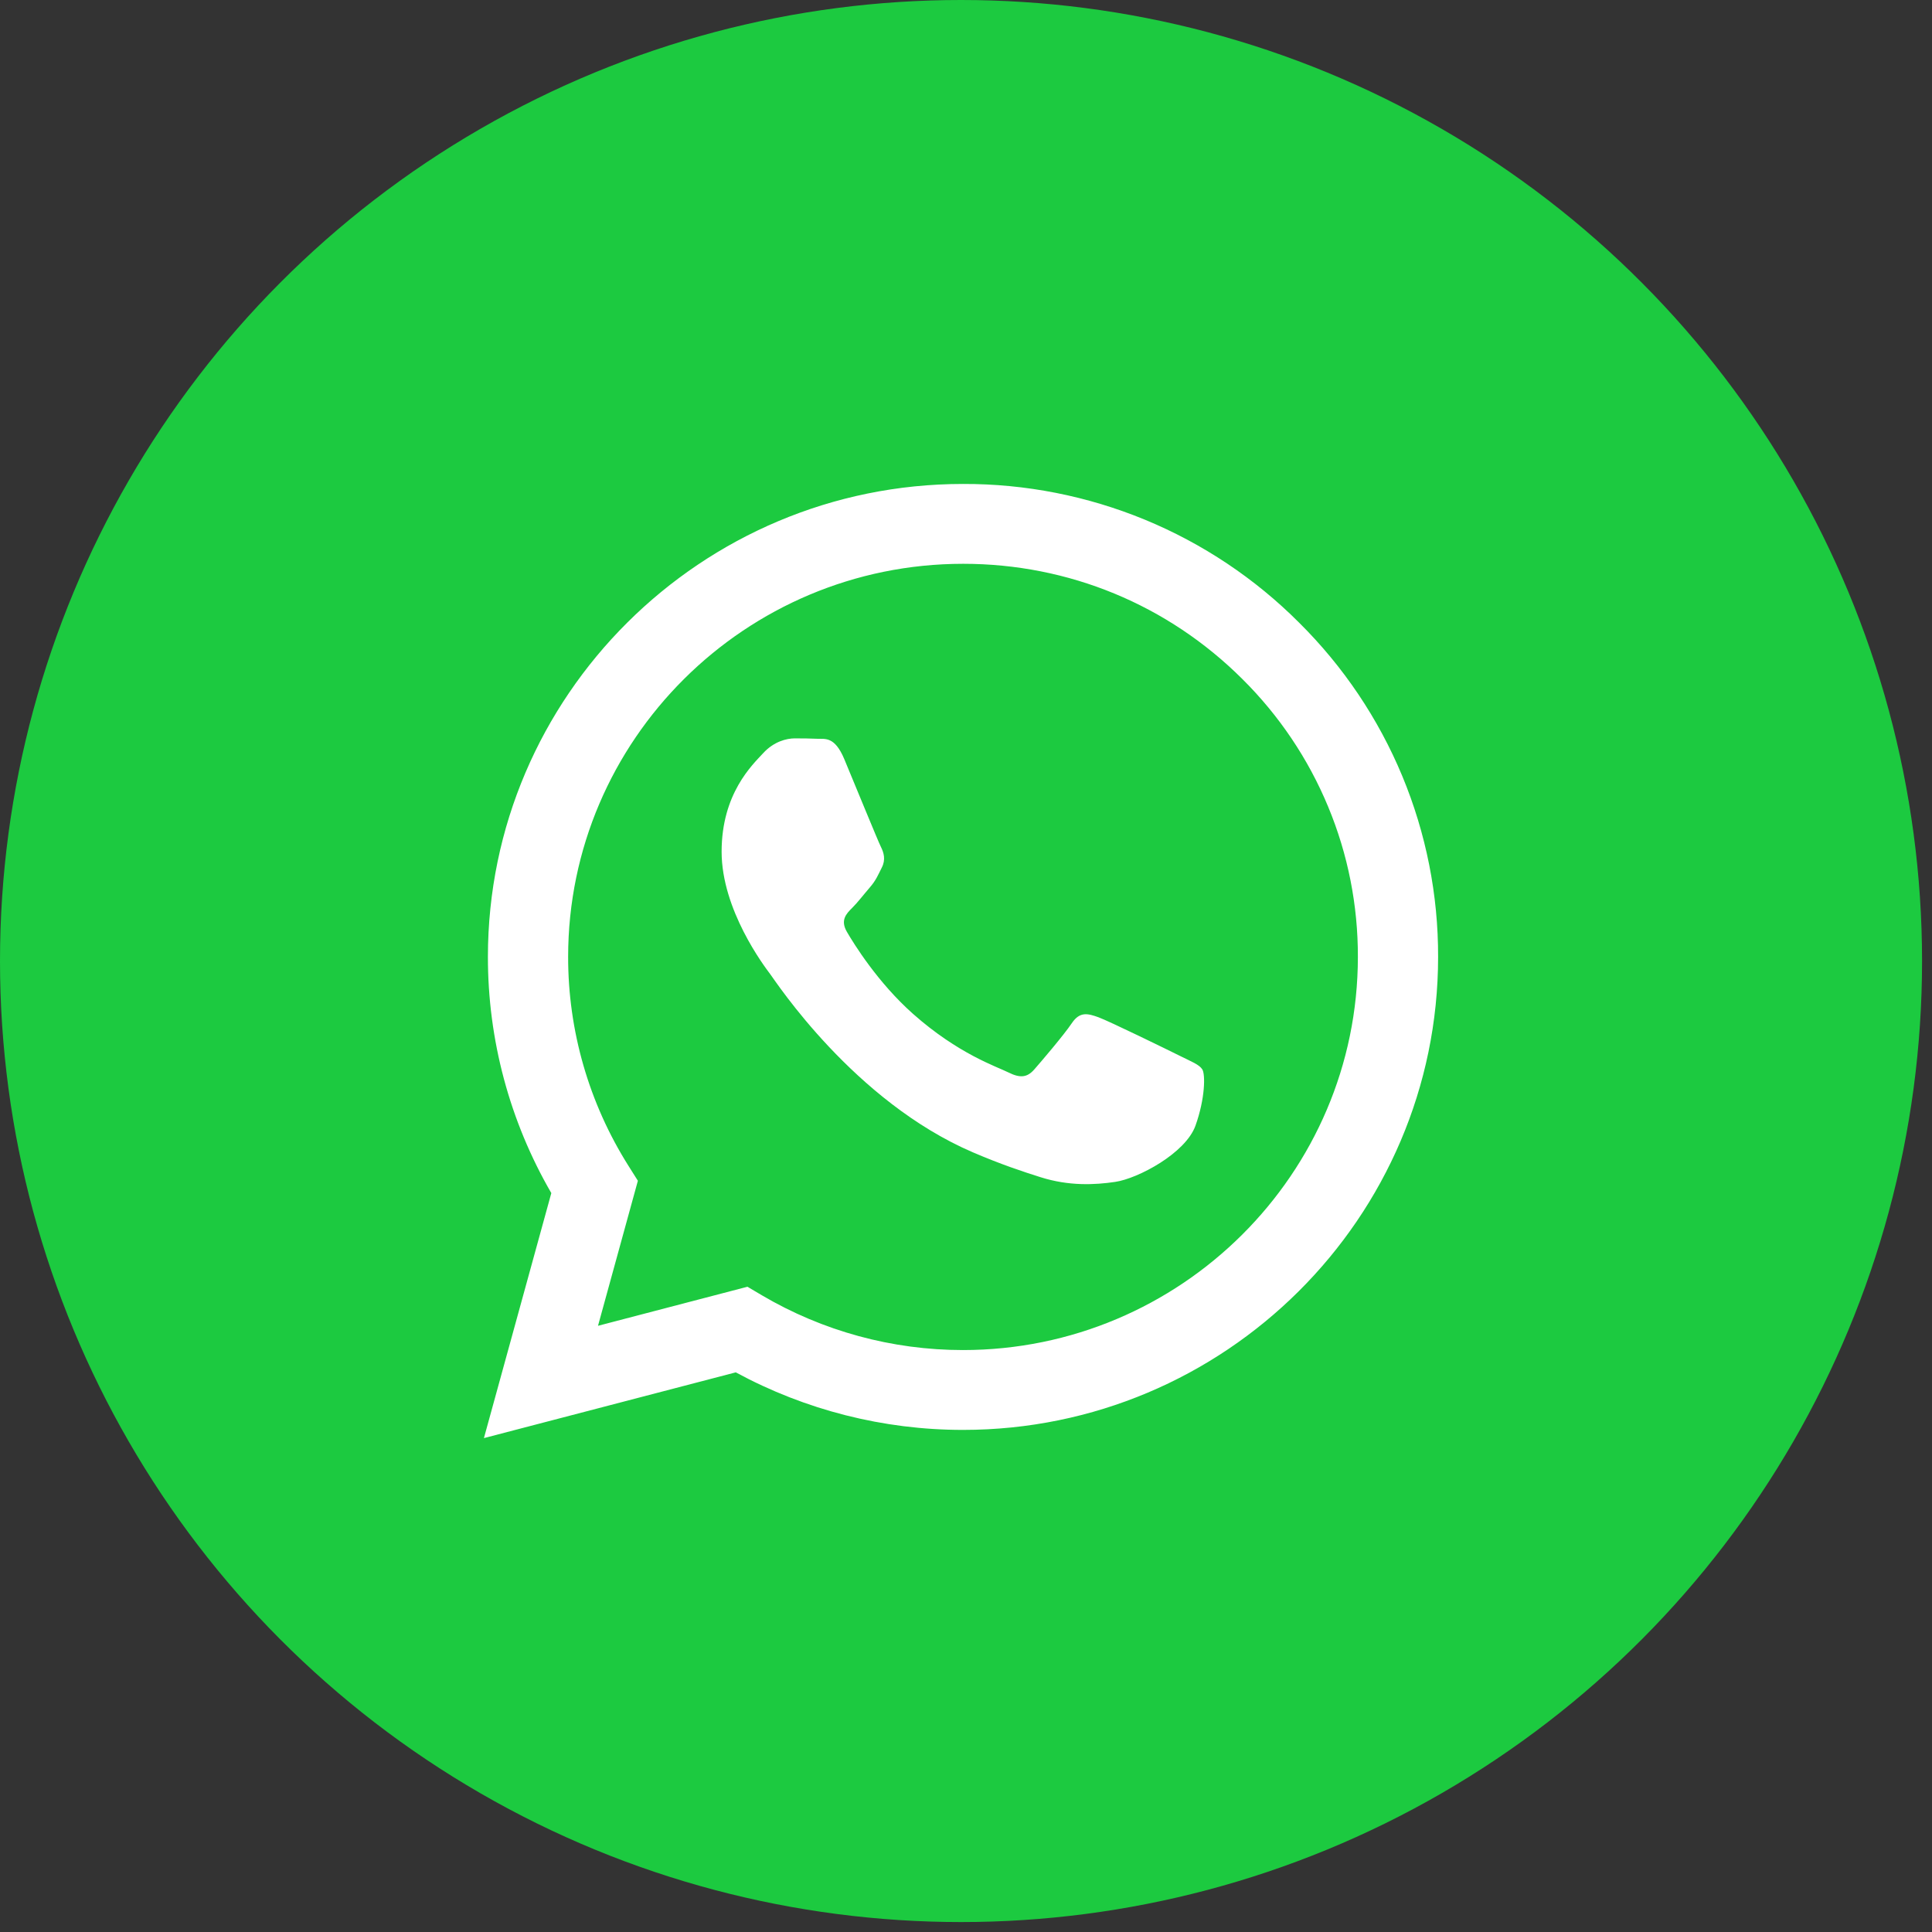 <svg width="61" height="61" viewBox="0 0 61 61" fill="none" xmlns="http://www.w3.org/2000/svg">
<rect x="0" y="0" width="61" height="61" fill="#333333" stroke="none"/>
<circle cx="30.343" cy="30.343" r="30.343" fill="#1CCA40"/>
<path fill-rule="evenodd" clip-rule="evenodd" d="M37.245 33.333C36.869 33.146 35.026 32.245 34.683 32.119C34.34 31.995 34.091 31.933 33.84 32.307C33.59 32.679 32.872 33.52 32.654 33.768C32.434 34.018 32.216 34.048 31.842 33.862C31.467 33.674 30.259 33.281 28.827 32.011C27.713 31.022 26.96 29.8 26.742 29.426C26.524 29.054 26.718 28.852 26.906 28.666C27.075 28.499 27.281 28.23 27.469 28.013C27.657 27.794 27.718 27.639 27.843 27.389C27.969 27.141 27.906 26.923 27.812 26.736C27.718 26.549 26.969 24.713 26.656 23.966C26.352 23.239 26.043 23.338 25.814 23.326C25.594 23.316 25.345 23.313 25.095 23.313C24.845 23.313 24.439 23.406 24.096 23.78C23.752 24.153 22.784 25.056 22.784 26.892C22.784 28.727 24.126 30.501 24.314 30.751C24.502 30.999 26.957 34.767 30.717 36.383C31.612 36.767 32.31 36.997 32.853 37.168C33.751 37.453 34.569 37.412 35.214 37.316C35.933 37.209 37.432 36.413 37.745 35.542C38.056 34.671 38.056 33.924 37.963 33.768C37.869 33.613 37.62 33.52 37.244 33.333H37.245ZM30.406 42.626H30.401C28.168 42.626 25.976 42.028 24.054 40.896L23.6 40.627L18.881 41.86L20.14 37.281L19.844 36.811C18.596 34.833 17.935 32.544 17.938 30.208C17.941 23.367 23.533 17.801 30.411 17.801C33.741 17.801 36.872 19.094 39.225 21.439C40.386 22.59 41.306 23.958 41.932 25.465C42.559 26.971 42.878 28.587 42.873 30.217C42.87 37.058 37.278 42.626 30.406 42.626ZM41.016 19.658C39.627 18.266 37.973 17.162 36.152 16.41C34.33 15.659 32.377 15.274 30.405 15.28C22.138 15.28 15.408 21.976 15.405 30.207C15.402 32.827 16.092 35.401 17.407 37.67L15.279 45.406L23.231 43.33C25.43 44.522 27.895 45.147 30.4 45.147H30.406C38.673 45.147 45.403 38.45 45.406 30.218C45.412 28.257 45.027 26.314 44.274 24.501C43.52 22.688 42.413 21.042 41.016 19.658Z" fill="white"/>
</svg>
